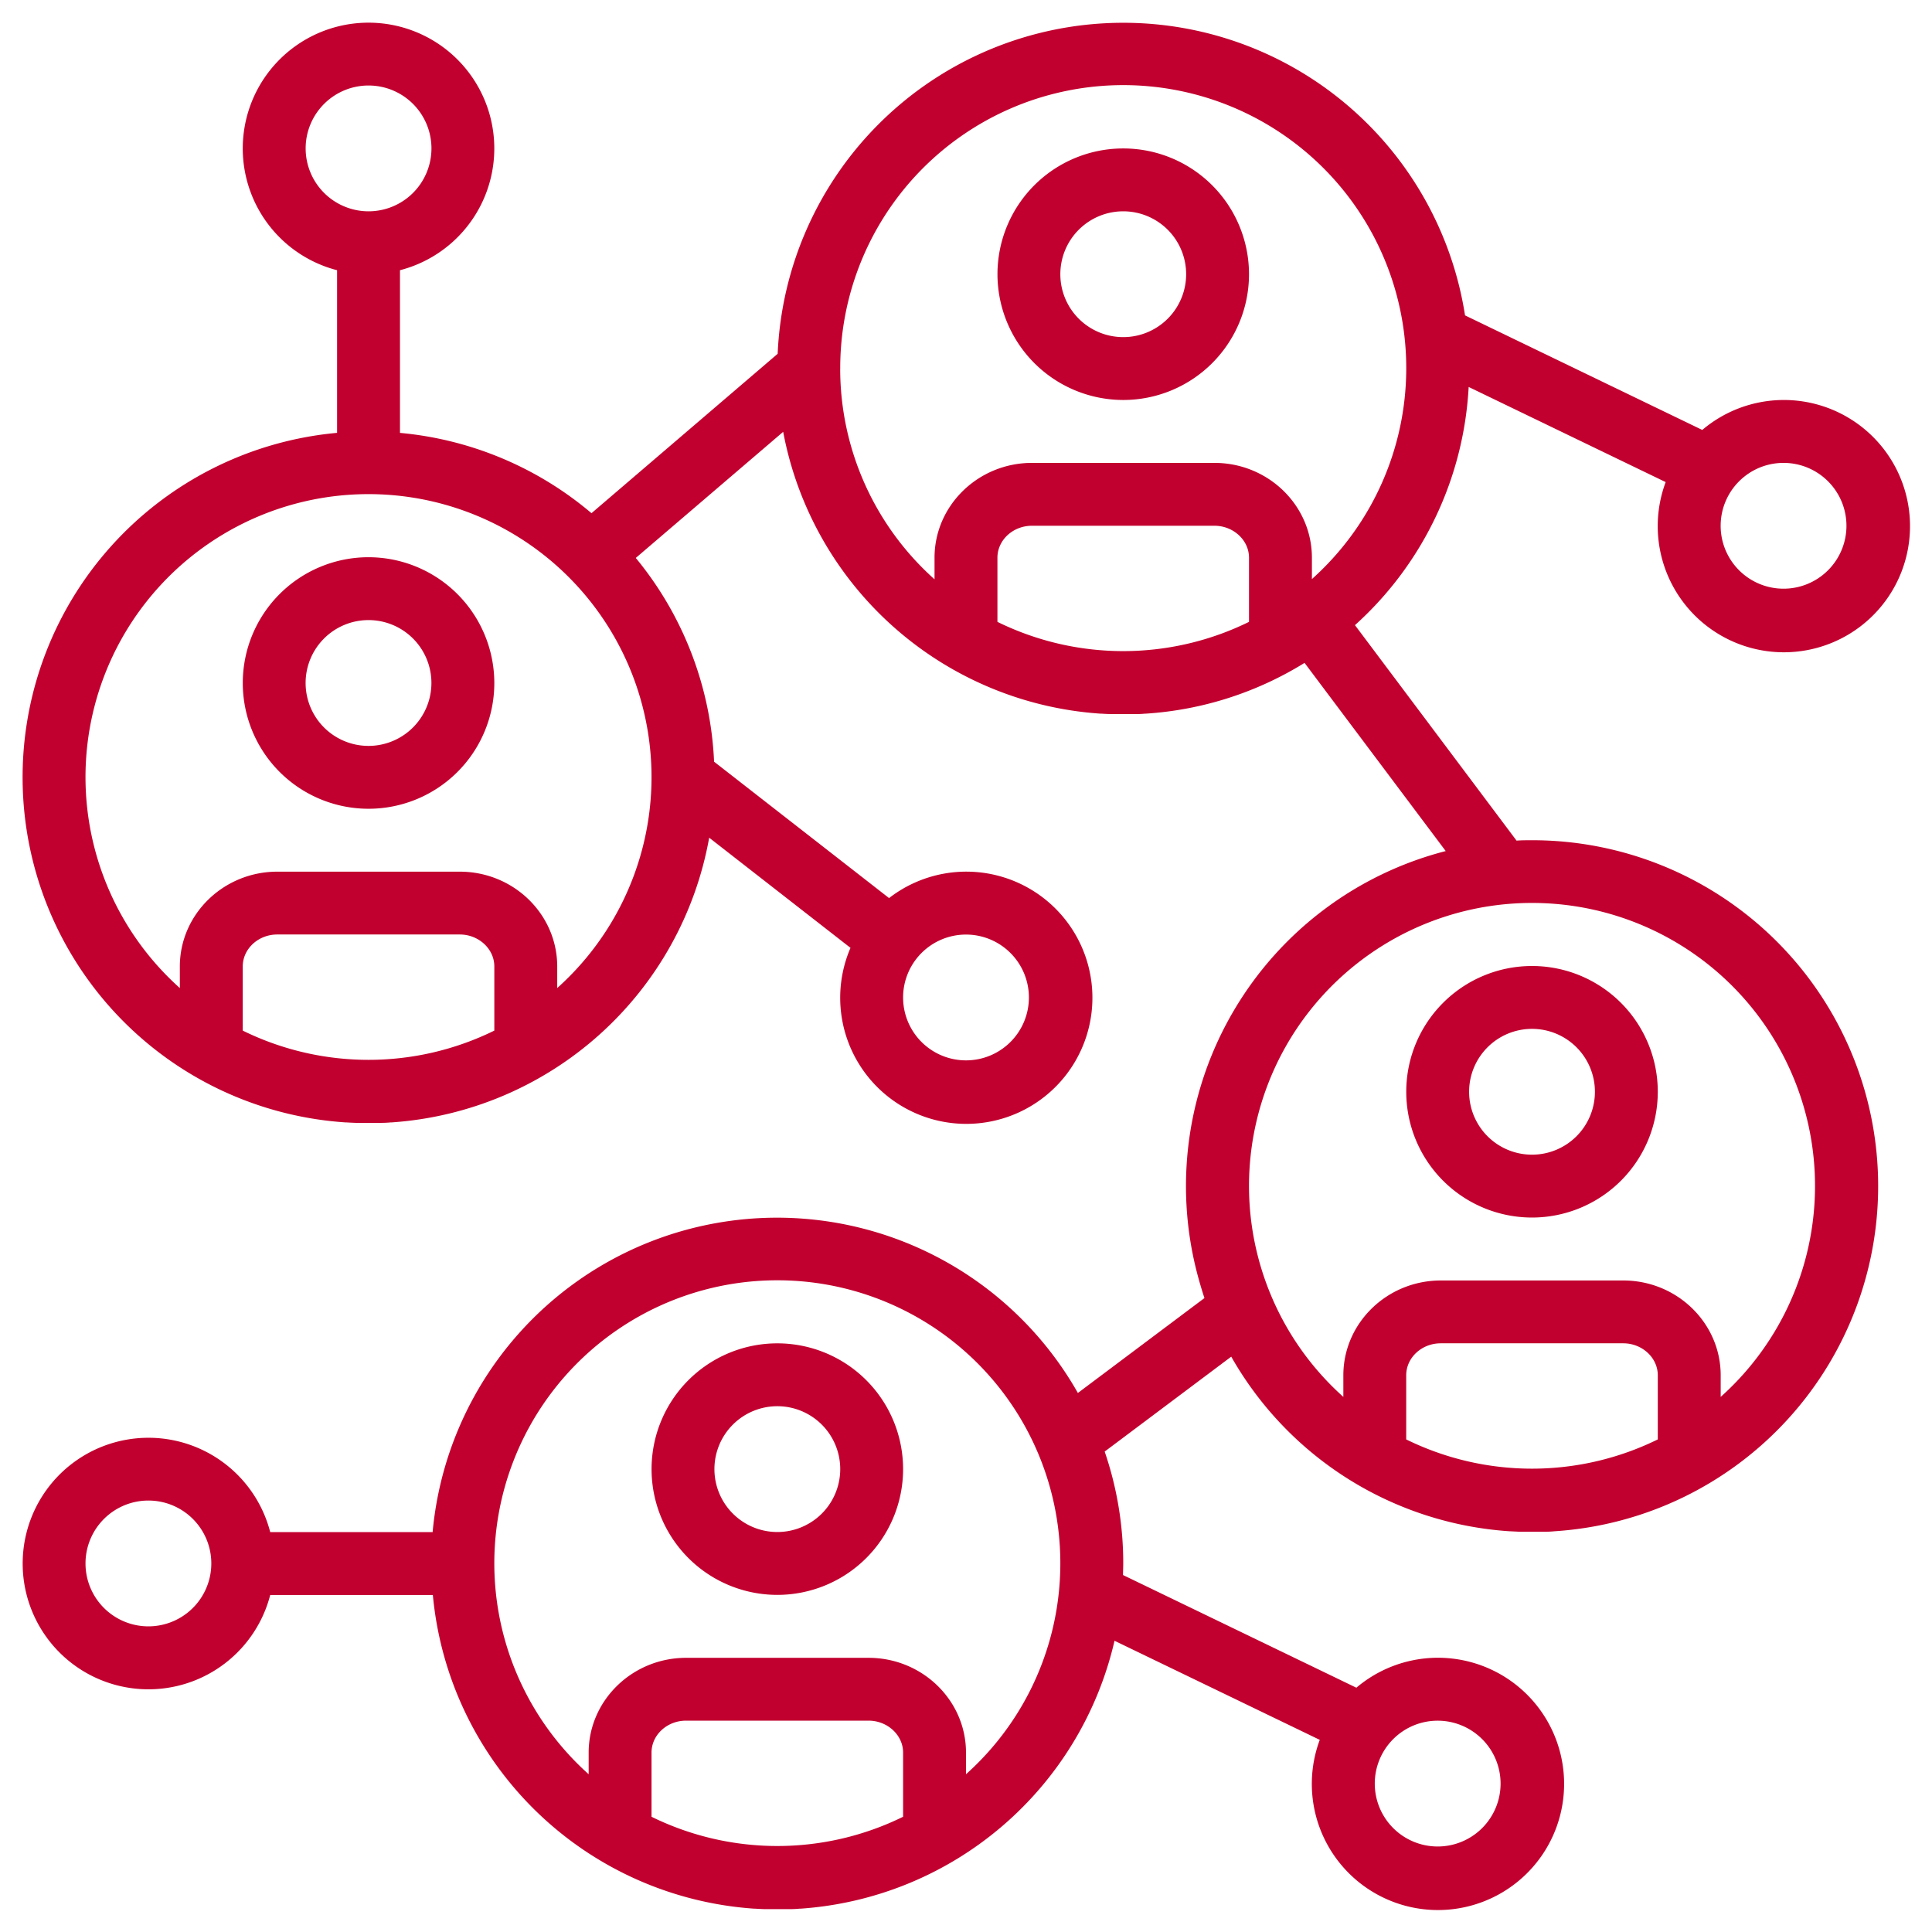 <svg xmlns="http://www.w3.org/2000/svg" id="Capa_1" data-name="Capa 1" viewBox="0 0 512 512"><defs><style>.cls-1{fill:#c2002f;}</style></defs><title>que-necesitas</title><path class="cls-1" d="M406,222.67c-1.37,0-2.74,0-4.1.1l-42.82-57.1a91.48,91.48,0,0,0,30.13-63.12l52.21,25.21a33.43,33.43,0,1,0,9.7-13.82L388.25,83.58A91.67,91.67,0,0,0,206.09,93.76L156.75,136A91.27,91.27,0,0,0,106,114.72V71.61a33.33,33.33,0,1,0-16.67,0v43.1a91.66,91.66,0,0,0,2.24,182.74h.24q1.24.08,2.48.12h6.76q1.25,0,2.48-.12h.24A91.85,91.85,0,0,0,187.94,222l37.45,29.19A33.42,33.42,0,1,0,235.61,238l-46.37-36.14a91.23,91.23,0,0,0-20.75-54l39.06-33.42a91.85,91.85,0,0,0,84,74.68h.24q1.24.08,2.48.12H301q1.25,0,2.48-.12h.24a91,91,0,0,0,42-13.45l37.41,49.87a91.69,91.69,0,0,0-65.94,111.65q.89,3.44,2,6.81l-33.54,25.15a91.65,91.65,0,0,0-171,36.87H71.61a33.33,33.33,0,1,0,0,16.67h43.1a91.81,91.81,0,0,0,85.19,83.13h.24q1.24.08,2.48.12h6.76q1.25,0,2.48-.12h.24a91.87,91.87,0,0,0,83.26-71l54.39,26.26a33.43,33.43,0,1,0,9.7-13.82L297.61,417.4c0-1,.06-2,.06-3.08a91.27,91.27,0,0,0-4.92-29.64l33.54-25.15A91.78,91.78,0,0,0,400,405.8h.11l2.64.13h6.58q1.33,0,2.64-.13h0a91.66,91.66,0,0,0-6-183.13ZM331,164.8a75.56,75.56,0,0,1-66.67,0v-17c0-4.67,4.11-8.47,9.16-8.47h48.35c5,0,9.16,3.8,9.16,8.47v17Zm158.33-25.46a16.67,16.67,0,1,1-16.67-16.67,16.67,16.67,0,0,1,16.67,16.67ZM81,39.33A16.67,16.67,0,1,1,97.67,56h0A16.68,16.68,0,0,1,81,39.33Zm50,233.79a75.56,75.56,0,0,1-66.67,0v-17c0-4.67,4.11-8.47,9.16-8.47h48.35c5,0,9.16,3.8,9.16,8.47Zm141.67-8.79A16.67,16.67,0,1,1,256,247.67h0a16.68,16.68,0,0,1,16.67,16.66Zm-125-2.49v-5.71c0-13.86-11.58-25.13-25.83-25.13H73.49c-14.24,0-25.83,11.28-25.83,25.13v5.72a75,75,0,1,1,100,0Zm75-164.11v-.27a75,75,0,1,1,125,56V147.8c0-13.86-11.58-25.13-25.83-25.13H273.49c-14.24,0-25.83,11.28-25.83,25.13v5.72a74.82,74.82,0,0,1-25-55.79Zm175,374.94A16.67,16.67,0,1,1,381,456h0a16.68,16.68,0,0,1,16.67,16.67ZM39.33,431A16.67,16.67,0,1,1,56,414.33,16.67,16.67,0,0,1,39.33,431Zm200,50.46a75.56,75.56,0,0,1-66.67,0v-17c0-4.67,4.11-8.47,9.16-8.47h48.35c5,0,9.16,3.8,9.16,8.47v17ZM256,470.18v-5.71c0-13.86-11.58-25.13-25.83-25.13H181.83c-14.24,0-25.83,11.28-25.83,25.13v5.72a75,75,0,1,1,100,0Zm183.33-88.72a75.56,75.56,0,0,1-66.67,0v-17c0-4.67,4.11-8.47,9.16-8.47h48.35c5,0,9.16,3.8,9.16,8.47v17ZM456,370.18v-5.71c0-13.86-11.58-25.13-25.83-25.13H381.83c-14.24,0-25.83,11.28-25.83,25.13v5.72a75,75,0,1,1,100,0Z"></path><path class="cls-1" d="M406,256a33.33,33.33,0,1,0,33.33,33.33A33.33,33.33,0,0,0,406,256Zm0,50a16.67,16.67,0,1,1,16.67-16.67A16.67,16.67,0,0,1,406,306Z"></path><path class="cls-1" d="M206,356a33.33,33.33,0,1,0,33.33,33.33A33.33,33.33,0,0,0,206,356Zm0,50a16.67,16.67,0,1,1,16.67-16.67A16.67,16.67,0,0,1,206,406Z"></path><path class="cls-1" d="M97.67,147.67A33.33,33.33,0,1,0,131,181h0A33.37,33.37,0,0,0,97.67,147.67Zm0,50A16.67,16.67,0,1,1,114.33,181h0A16.68,16.68,0,0,1,97.67,197.67Z"></path><path class="cls-1" d="M297.67,106a33.33,33.33,0,1,0-33.33-33.33h0A33.37,33.37,0,0,0,297.67,106Zm0-50A16.67,16.67,0,1,1,281,72.67,16.67,16.67,0,0,1,297.67,56Z"></path></svg>